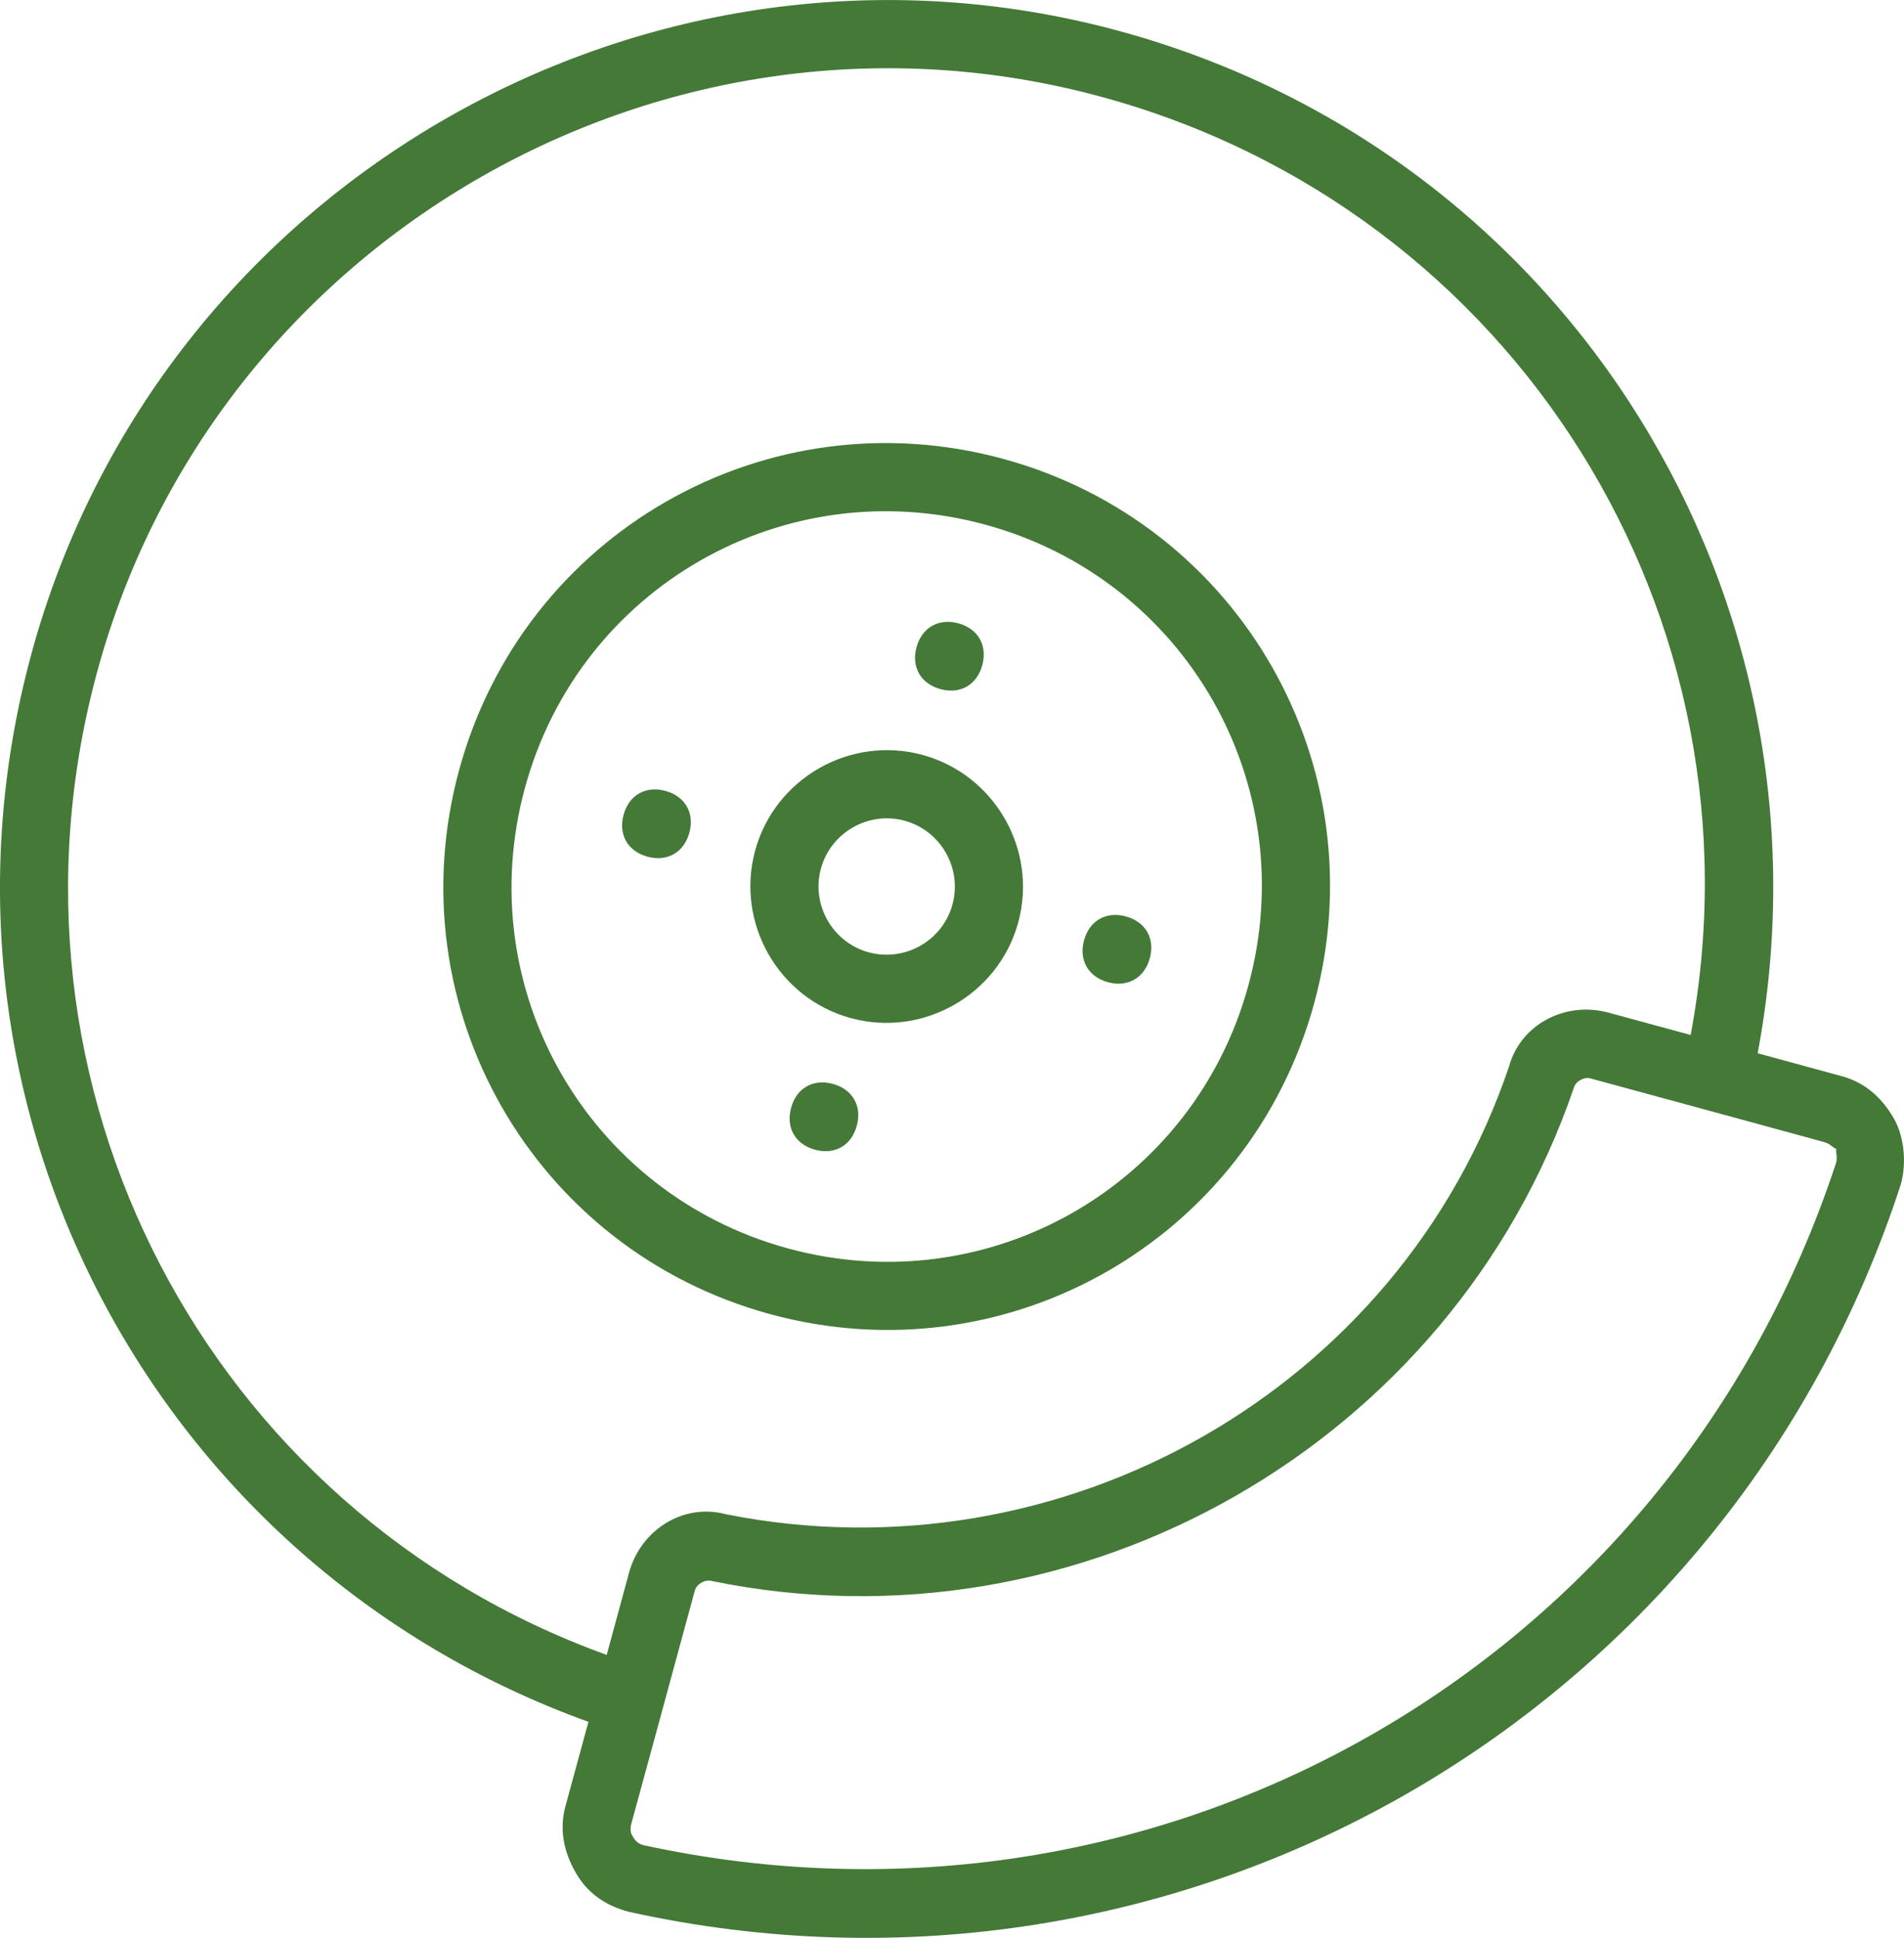 <?xml version="1.0" encoding="UTF-8"?> <!-- Creator: CorelDRAW 2019 (64-Bit) --> <svg xmlns="http://www.w3.org/2000/svg" xmlns:xlink="http://www.w3.org/1999/xlink" xmlns:xodm="http://www.corel.com/coreldraw/odm/2003" xml:space="preserve" width="512px" height="521px" version="1.1" style="shape-rendering:geometricPrecision; text-rendering:geometricPrecision; image-rendering:optimizeQuality; fill-rule:evenodd; clip-rule:evenodd" viewBox="0 0 201.16 204.68"> <defs> <style type="text/css"> <![CDATA[ .fil0 {fill:#447938;fill-rule:nonzero} ]]> </style> </defs> <g id="Livello_x0020_1">  <g id="_3212096114640"> <g> <g> <g> <path class="fil0" d="M81.37 138.8c25.02,6.82 50.66,-7.84 57.48,-32.86 6.82,-25.02 -7.84,-50.66 -32.86,-57.48 -25.02,-6.82 -50.67,7.84 -57.48,32.86 -6.82,25.02 7.84,50.67 32.86,57.48zm22.73 -83.39c21.19,5.77 33.58,27.44 27.8,48.64 -5.77,21.19 -27.44,33.58 -48.64,27.81 -21.19,-5.78 -33.58,-27.45 -27.8,-48.65 5.77,-21.19 27.44,-33.58 48.64,-27.8z"></path> <path class="fil0" d="M89.89 107.53c7.65,2.08 15.6,-2.47 17.69,-10.11 2.08,-7.65 -2.47,-15.6 -10.11,-17.69 -7.65,-2.08 -15.61,2.47 -17.69,10.11 -2.08,7.65 2.47,15.61 10.11,17.69zm5.68 -20.85c3.83,1.04 6.1,5.02 5.06,8.85 -1.04,3.82 -5.02,6.09 -8.85,5.05 -3.82,-1.04 -6.09,-5.02 -5.05,-8.84 1.04,-3.82 5.02,-6.1 8.84,-5.06z"></path> <path class="fil0" d="M88 114.48c-2.09,-0.57 -3.86,0.44 -4.42,2.53 -0.57,2.08 0.44,3.85 2.52,4.42 2.09,0.57 3.86,-0.44 4.42,-2.53 0.57,-2.08 -0.44,-3.85 -2.52,-4.42z"></path> <path class="fil0" d="M99.36 72.78c2.09,0.57 3.85,-0.44 4.42,-2.53 0.57,-2.08 -0.44,-3.85 -2.53,-4.42 -2.08,-0.57 -3.85,0.45 -4.42,2.53 -0.57,2.09 0.45,3.85 2.53,4.42z"></path> <path class="fil0" d="M68.41 90.48c2.08,0.57 3.85,-0.45 4.42,-2.53 0.57,-2.09 -0.44,-3.85 -2.53,-4.42 -2.08,-0.57 -3.85,0.44 -4.42,2.53 -0.57,2.08 0.44,3.85 2.53,4.42z"></path> <path class="fil0" d="M117.06 103.74c2.08,0.56 3.85,-0.45 4.42,-2.53 0.57,-2.09 -0.45,-3.86 -2.53,-4.42 -2.08,-0.57 -3.85,0.44 -4.42,2.52 -0.57,2.09 0.44,3.86 2.53,4.43z"></path> <path class="fil0" d="M62.17 181.86l-2.43 8.91c-0.66,2.43 -0.19,4.8 1.08,7.01 1.26,2.21 3.16,3.48 5.59,4.14 58.09,12.85 116.02,-20.27 134.42,-76.85 0.66,-2.43 0.28,-5.15 -0.73,-6.92 -1.26,-2.21 -3.06,-3.82 -5.49,-4.48l-8.91 -2.43c9.03,-48.01 -19.92,-95.01 -67.4,-107.96 -49.69,-13.54 -101.43,16.04 -114.97,65.73 -12.94,47.48 12.89,96.28 58.84,112.85zm131.84 -60.51c-0.1,0.34 0.16,0.79 -0.03,1.48 -17.46,53.1 -71.41,83.94 -126.03,72.05 -0.69,-0.19 -0.94,-0.64 -1.2,-1.08 0,0 -0.25,-0.44 -0.06,-1.14l2.37 -8.68 4.35 -15.99c0.19,-0.69 1.08,-1.2 1.77,-1.01 38.89,7.99 78.24,-14.51 91.09,-52.07 0.19,-0.7 1.08,-1.2 1.77,-1.01l15.99 4.35 8.68 2.37c0.7,0.19 0.95,0.63 1.3,0.73zm-77.6 -111.12c43.78,11.94 70.48,55.05 62.21,99.08l-8.68 -2.36c-4.52,-1.23 -9.29,1.2 -10.52,5.72 -11.56,34.18 -47.28,54.31 -82.69,47.27 -4.52,-1.23 -9.04,1.64 -10.27,6.16l-2.36 8.69c-42.14,-15.22 -65.75,-60.1 -53.82,-103.89 12.5,-45.86 60.26,-73.17 106.13,-60.67z"></path> </g> </g> </g> <g> </g> <g> </g> <g> </g> <g> </g> <g> </g> <g> </g> <g> </g> <g> </g> <g> </g> <g> </g> <g> </g> <g> </g> <g> </g> <g> </g> <g> </g> </g> </g> </svg> 
